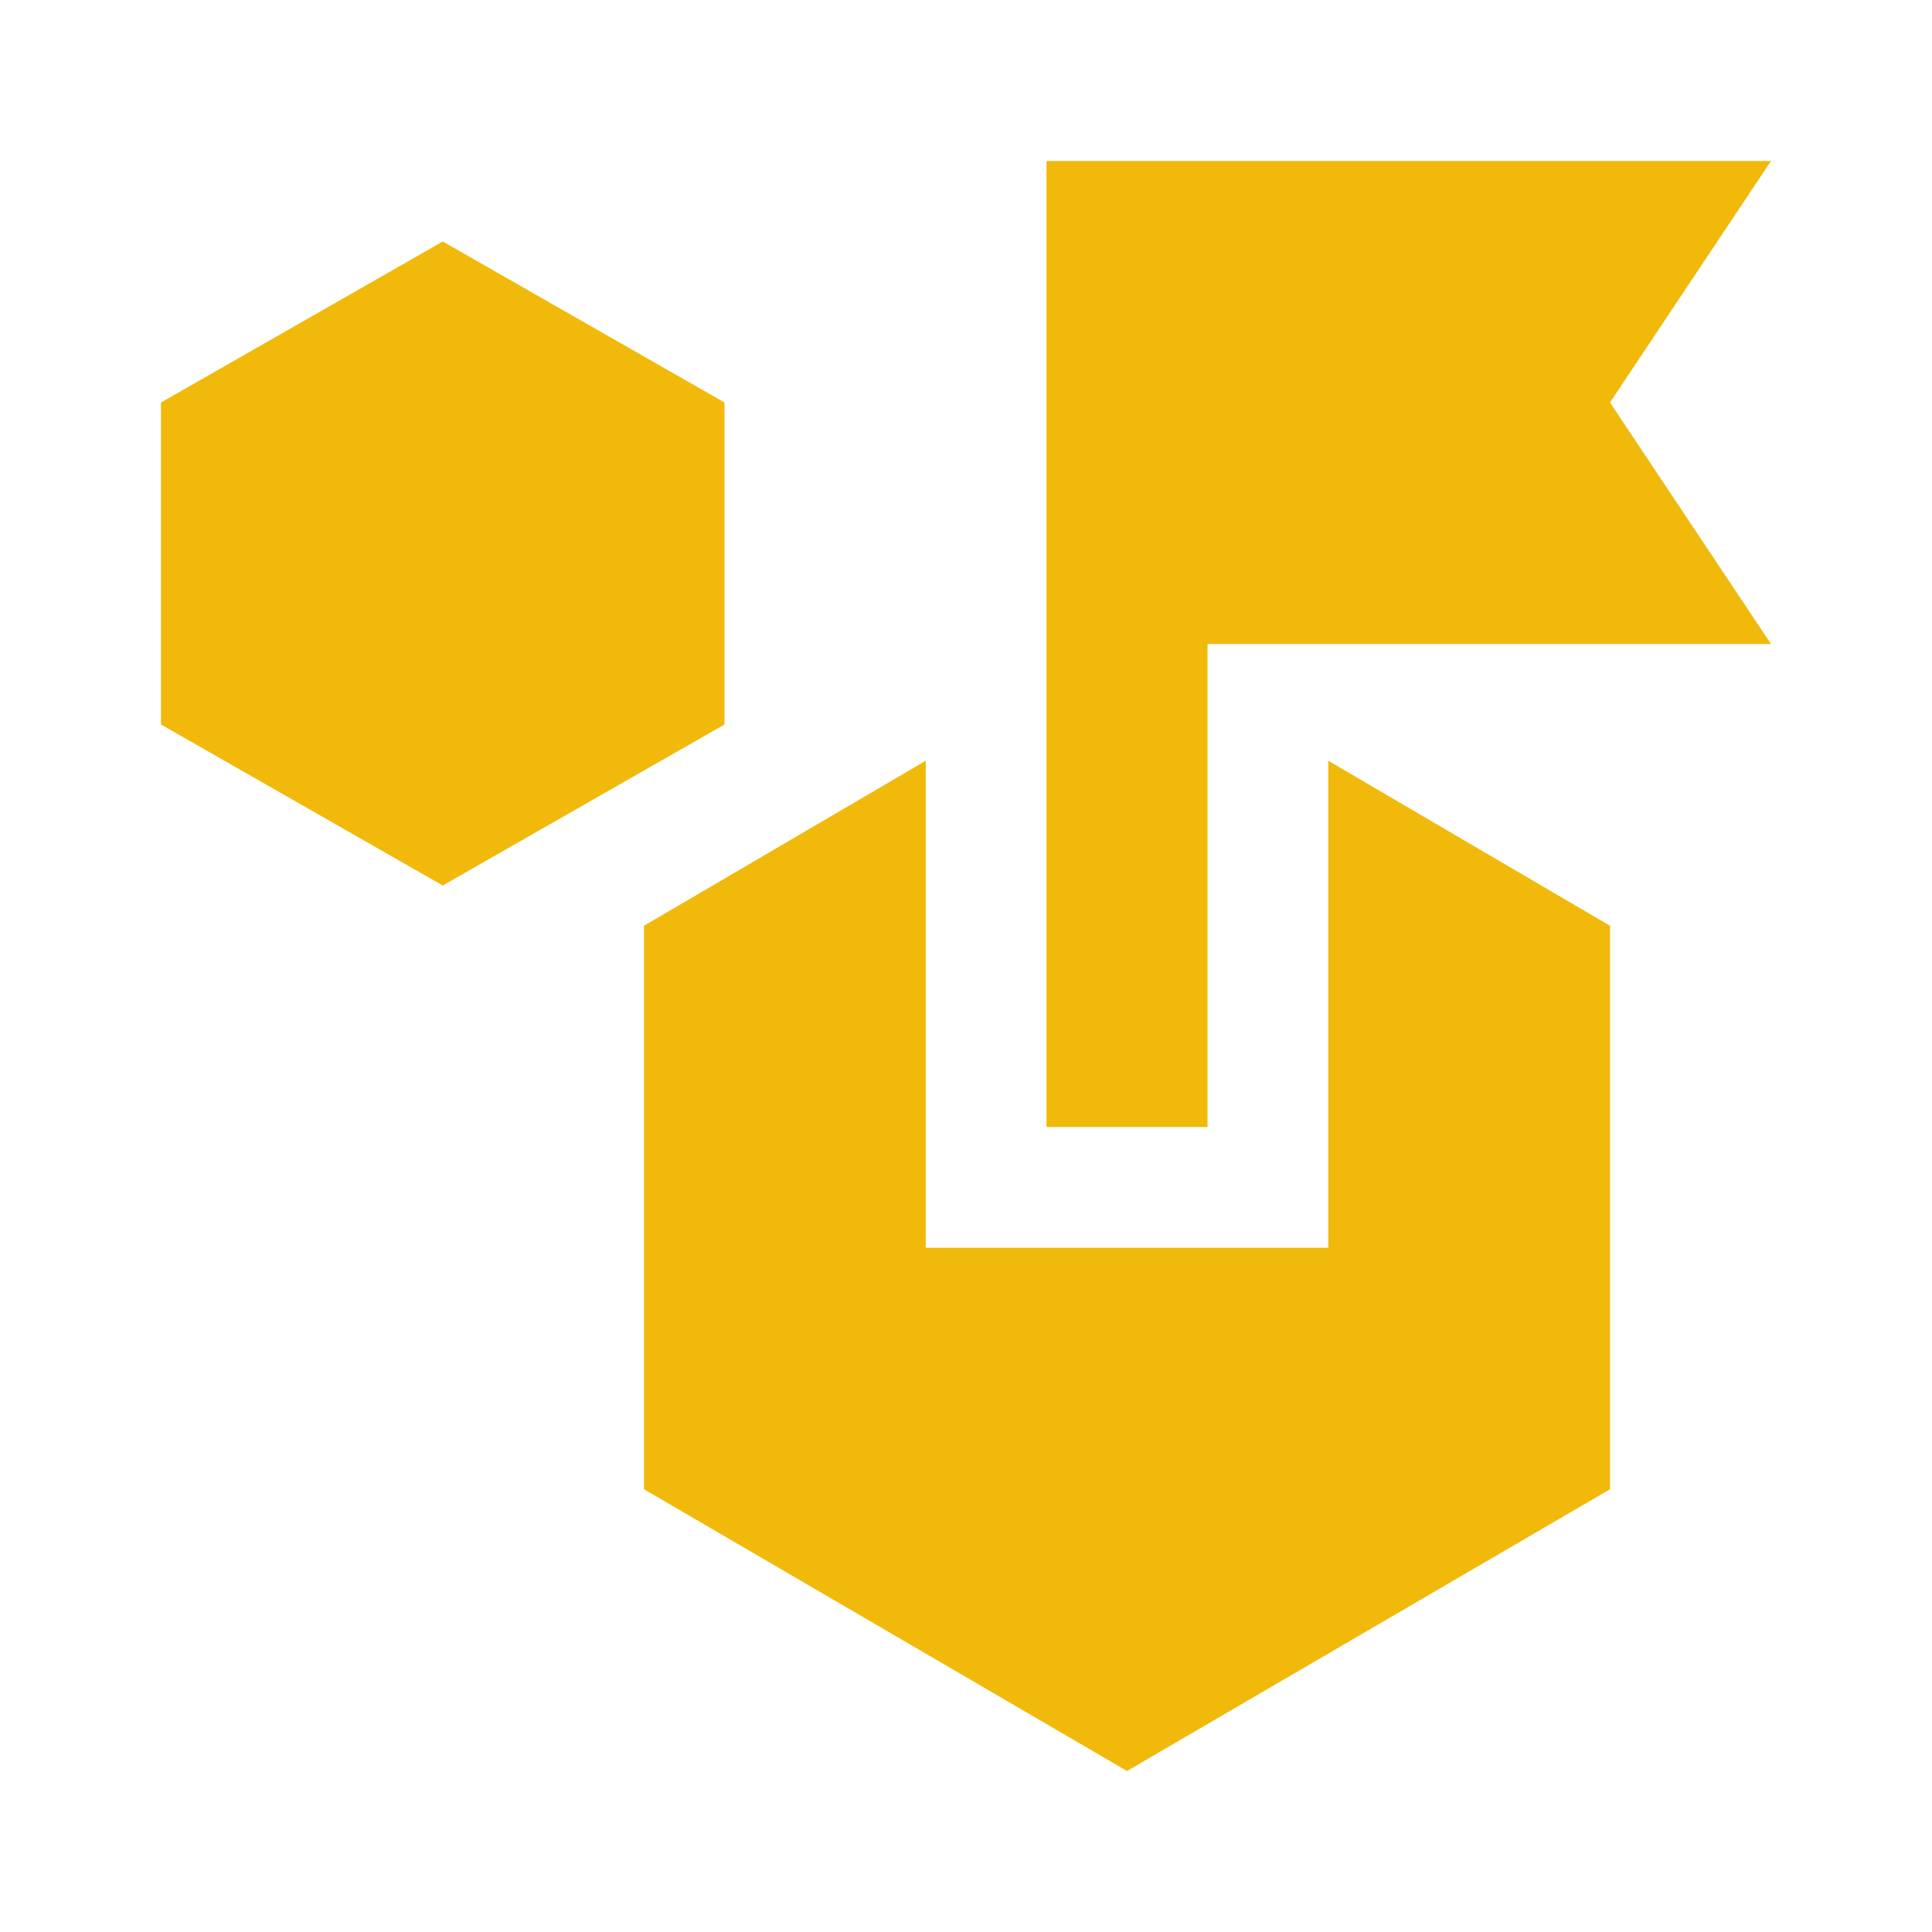 <svg width="48" height="48" viewBox="0 0 48 48" fill="none" xmlns="http://www.w3.org/2000/svg">
<path d="M28 44L16 37V23L23 18.9V31H33V18.9L40 23V37L28 44ZM11 22L4 18V10L11 6L18 10V18L11 22ZM26 28V4H44L40 10L44 16H30V28H26Z" fill="#F1B90A"/>
</svg>
